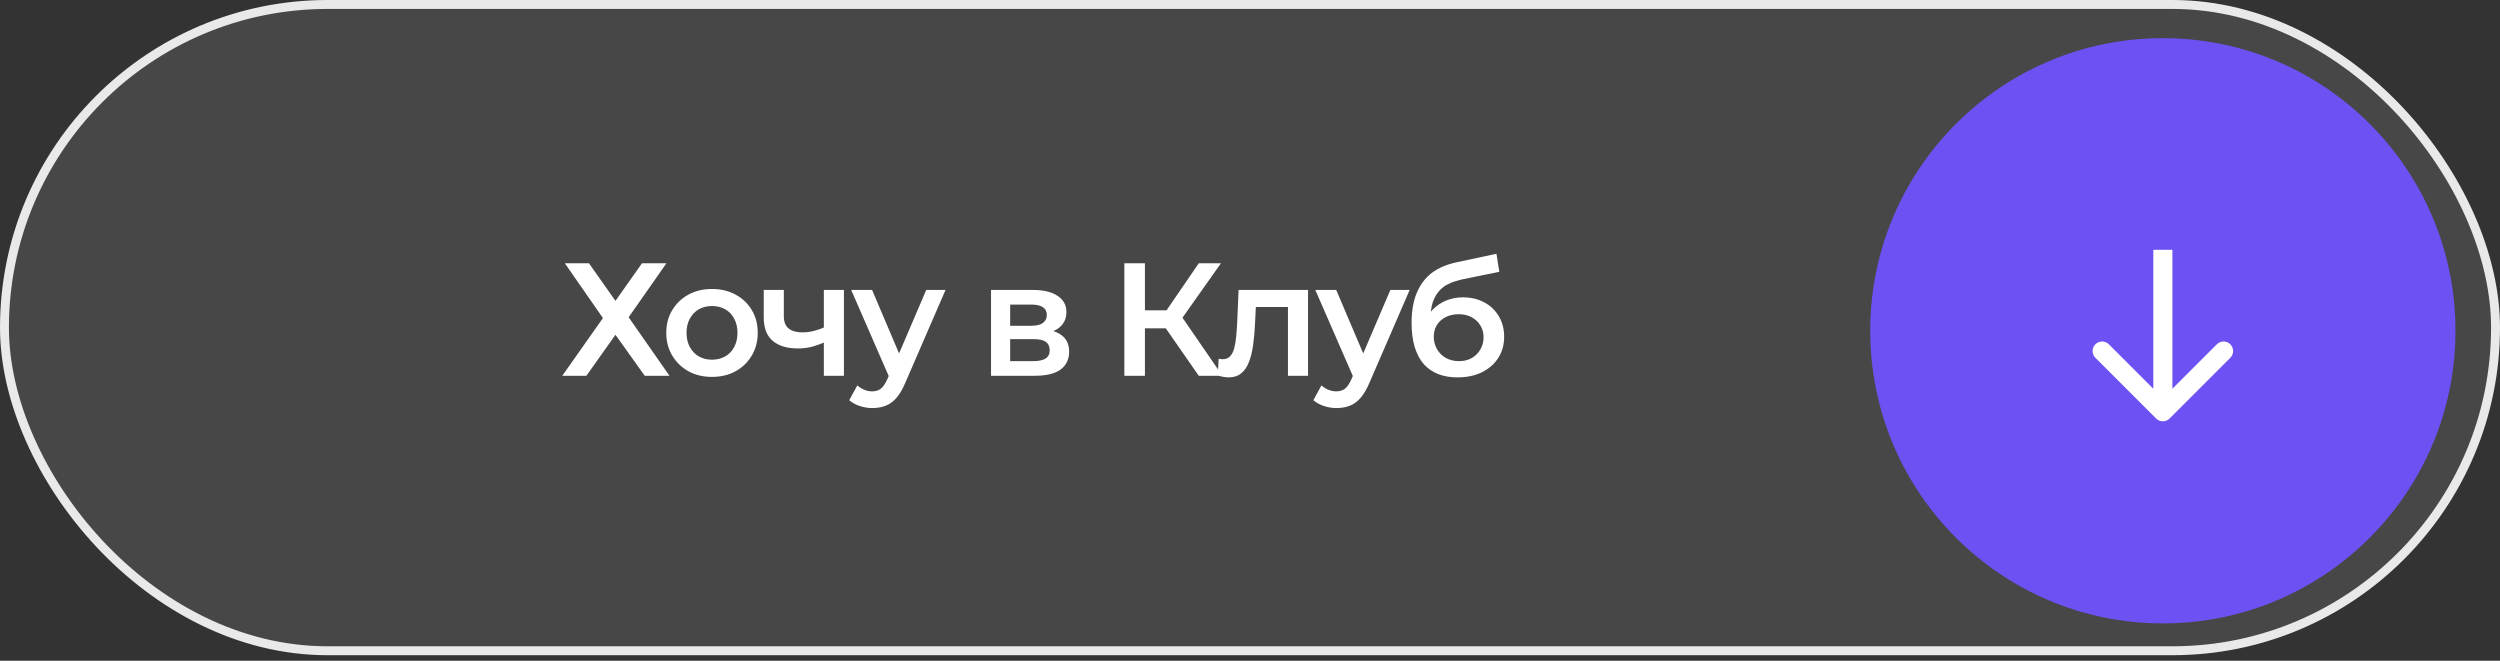 <?xml version="1.0" encoding="UTF-8"?> <svg xmlns="http://www.w3.org/2000/svg" width="280" height="74" viewBox="0 0 280 74" fill="none"><rect x="0" y="0" width="280" height="74" fill="#333333" stroke="none"/><g clip-path="url(#clip0_95_166)"><rect x="0.5" y="0.5" width="279" height="72.384" rx="36.192" fill="#9A9A9A" fill-opacity="0.2" stroke="#E9E9E9"></rect><path d="M63.263 29.486H65.963L68.933 33.698L71.903 29.486H74.639L70.409 35.534L74.981 42.086H72.209L68.933 37.496L65.675 42.086H62.975L67.529 35.624L63.263 29.486ZM79.735 42.212C78.751 42.212 77.875 42.002 77.107 41.582C76.339 41.15 75.733 40.562 75.289 39.818C74.845 39.074 74.623 38.228 74.623 37.28C74.623 36.32 74.845 35.474 75.289 34.742C75.733 33.998 76.339 33.416 77.107 32.996C77.875 32.576 78.751 32.366 79.735 32.366C80.731 32.366 81.613 32.576 82.381 32.996C83.161 33.416 83.767 33.992 84.199 34.724C84.643 35.456 84.865 36.308 84.865 37.28C84.865 38.228 84.643 39.074 84.199 39.818C83.767 40.562 83.161 41.15 82.381 41.582C81.613 42.002 80.731 42.212 79.735 42.212ZM79.735 40.286C80.287 40.286 80.779 40.166 81.211 39.926C81.643 39.686 81.979 39.338 82.219 38.882C82.471 38.426 82.597 37.892 82.597 37.28C82.597 36.656 82.471 36.122 82.219 35.678C81.979 35.222 81.643 34.874 81.211 34.634C80.779 34.394 80.293 34.274 79.753 34.274C79.201 34.274 78.709 34.394 78.277 34.634C77.857 34.874 77.521 35.222 77.269 35.678C77.017 36.122 76.891 36.656 76.891 37.28C76.891 37.892 77.017 38.426 77.269 38.882C77.521 39.338 77.857 39.686 78.277 39.926C78.709 40.166 79.195 40.286 79.735 40.286ZM92.433 38.288C91.977 38.504 91.491 38.684 90.975 38.828C90.471 38.96 89.937 39.026 89.373 39.026C88.161 39.026 87.219 38.744 86.547 38.18C85.875 37.616 85.539 36.74 85.539 35.552V32.474H87.789V35.408C87.789 36.044 87.969 36.506 88.329 36.794C88.701 37.082 89.211 37.226 89.859 37.226C90.291 37.226 90.723 37.172 91.155 37.064C91.587 36.956 92.013 36.806 92.433 36.614V38.288ZM92.271 42.086V32.474H94.521V42.086H92.271ZM97.691 45.704C97.223 45.704 96.755 45.626 96.287 45.47C95.819 45.314 95.429 45.098 95.117 44.822L96.017 43.166C96.245 43.37 96.503 43.532 96.791 43.652C97.079 43.772 97.373 43.832 97.673 43.832C98.081 43.832 98.411 43.73 98.663 43.526C98.915 43.322 99.149 42.98 99.365 42.5L99.923 41.24L100.103 40.97L103.739 32.474H105.899L101.399 42.86C101.099 43.58 100.763 44.15 100.391 44.57C100.031 44.99 99.623 45.284 99.167 45.452C98.723 45.62 98.231 45.704 97.691 45.704ZM99.671 42.428L95.333 32.474H97.673L101.201 40.772L99.671 42.428ZM110.996 42.086V32.474H115.694C116.858 32.474 117.77 32.69 118.43 33.122C119.102 33.554 119.438 34.166 119.438 34.958C119.438 35.738 119.126 36.35 118.502 36.794C117.878 37.226 117.05 37.442 116.018 37.442L116.288 36.884C117.452 36.884 118.316 37.1 118.88 37.532C119.456 37.952 119.744 38.57 119.744 39.386C119.744 40.238 119.426 40.904 118.79 41.384C118.154 41.852 117.188 42.086 115.892 42.086H110.996ZM113.138 40.448H115.712C116.324 40.448 116.786 40.352 117.098 40.16C117.41 39.956 117.566 39.65 117.566 39.242C117.566 38.81 117.422 38.492 117.134 38.288C116.846 38.084 116.396 37.982 115.784 37.982H113.138V40.448ZM113.138 36.488H115.496C116.072 36.488 116.504 36.386 116.792 36.182C117.092 35.966 117.242 35.666 117.242 35.282C117.242 34.886 117.092 34.592 116.792 34.4C116.504 34.208 116.072 34.112 115.496 34.112H113.138V36.488ZM134.262 42.086L129.996 35.948L131.886 34.778L136.908 42.086H134.262ZM125.928 42.086V29.486H128.232V42.086H125.928ZM127.53 36.776V34.76H131.778V36.776H127.53ZM132.102 36.056L129.96 35.768L134.262 29.486H136.746L132.102 36.056ZM136.384 42.068L136.492 40.178C136.576 40.19 136.654 40.202 136.726 40.214C136.798 40.226 136.864 40.232 136.924 40.232C137.296 40.232 137.584 40.118 137.788 39.89C137.992 39.662 138.142 39.356 138.238 38.972C138.346 38.576 138.418 38.138 138.454 37.658C138.502 37.166 138.538 36.674 138.562 36.182L138.724 32.474H146.5V42.086H144.25V33.77L144.772 34.382H140.2L140.686 33.752L140.56 36.29C140.524 37.142 140.452 37.934 140.344 38.666C140.248 39.386 140.092 40.016 139.876 40.556C139.672 41.096 139.384 41.516 139.012 41.816C138.652 42.116 138.19 42.266 137.626 42.266C137.446 42.266 137.248 42.248 137.032 42.212C136.828 42.176 136.612 42.128 136.384 42.068ZM149.674 45.704C149.206 45.704 148.738 45.626 148.27 45.47C147.802 45.314 147.412 45.098 147.1 44.822L148 43.166C148.228 43.37 148.486 43.532 148.774 43.652C149.062 43.772 149.356 43.832 149.656 43.832C150.064 43.832 150.394 43.73 150.646 43.526C150.898 43.322 151.132 42.98 151.348 42.5L151.906 41.24L152.086 40.97L155.722 32.474H157.882L153.382 42.86C153.082 43.58 152.746 44.15 152.374 44.57C152.014 44.99 151.606 45.284 151.15 45.452C150.706 45.62 150.214 45.704 149.674 45.704ZM151.654 42.428L147.316 32.474H149.656L153.184 40.772L151.654 42.428ZM163.227 42.266C162.435 42.266 161.727 42.146 161.103 41.906C160.479 41.666 159.939 41.3 159.483 40.808C159.039 40.304 158.697 39.668 158.457 38.9C158.217 38.132 158.097 37.22 158.097 36.164C158.097 35.396 158.163 34.694 158.295 34.058C158.427 33.422 158.625 32.852 158.889 32.348C159.153 31.832 159.483 31.376 159.879 30.98C160.287 30.584 160.761 30.254 161.301 29.99C161.841 29.726 162.453 29.522 163.137 29.378L167.601 28.424L167.925 30.44L163.875 31.268C163.647 31.316 163.371 31.388 163.047 31.484C162.735 31.568 162.411 31.7 162.075 31.88C161.751 32.048 161.445 32.294 161.157 32.618C160.881 32.93 160.653 33.338 160.473 33.842C160.305 34.334 160.221 34.952 160.221 35.696C160.221 35.924 160.227 36.098 160.239 36.218C160.263 36.326 160.281 36.446 160.293 36.578C160.317 36.698 160.329 36.878 160.329 37.118L159.483 36.236C159.723 35.624 160.053 35.102 160.473 34.67C160.905 34.226 161.403 33.89 161.967 33.662C162.543 33.422 163.167 33.302 163.839 33.302C164.739 33.302 165.537 33.488 166.233 33.86C166.929 34.232 167.475 34.754 167.871 35.426C168.267 36.098 168.465 36.86 168.465 37.712C168.465 38.6 168.249 39.386 167.817 40.07C167.385 40.754 166.773 41.294 165.981 41.69C165.201 42.074 164.283 42.266 163.227 42.266ZM163.407 40.448C163.947 40.448 164.421 40.334 164.829 40.106C165.249 39.866 165.573 39.542 165.801 39.134C166.041 38.726 166.161 38.27 166.161 37.766C166.161 37.262 166.041 36.824 165.801 36.452C165.573 36.068 165.249 35.762 164.829 35.534C164.421 35.306 163.935 35.192 163.371 35.192C162.831 35.192 162.345 35.3 161.913 35.516C161.493 35.732 161.163 36.032 160.923 36.416C160.695 36.788 160.581 37.22 160.581 37.712C160.581 38.216 160.701 38.678 160.941 39.098C161.181 39.518 161.511 39.848 161.931 40.088C162.363 40.328 162.855 40.448 163.407 40.448Z" fill="white"></path><circle cx="242.239" cy="37.048" r="32.773" fill="#6E51F3"></circle><path d="M241.484 46.872C241.901 47.289 242.578 47.289 242.995 46.872L249.796 40.071C250.213 39.654 250.213 38.977 249.796 38.56C249.379 38.142 248.702 38.142 248.285 38.56L242.239 44.605L236.194 38.56C235.776 38.142 235.1 38.142 234.682 38.56C234.265 38.977 234.265 39.654 234.682 40.071L241.484 46.872ZM241.171 27.98L241.171 46.117L243.308 46.117L243.308 27.98L241.171 27.98Z" fill="white"></path></g><defs><clipPath id="clip0_95_166"><rect width="280" height="73.384" rx="36.692" fill="white"></rect></clipPath></defs></svg> 